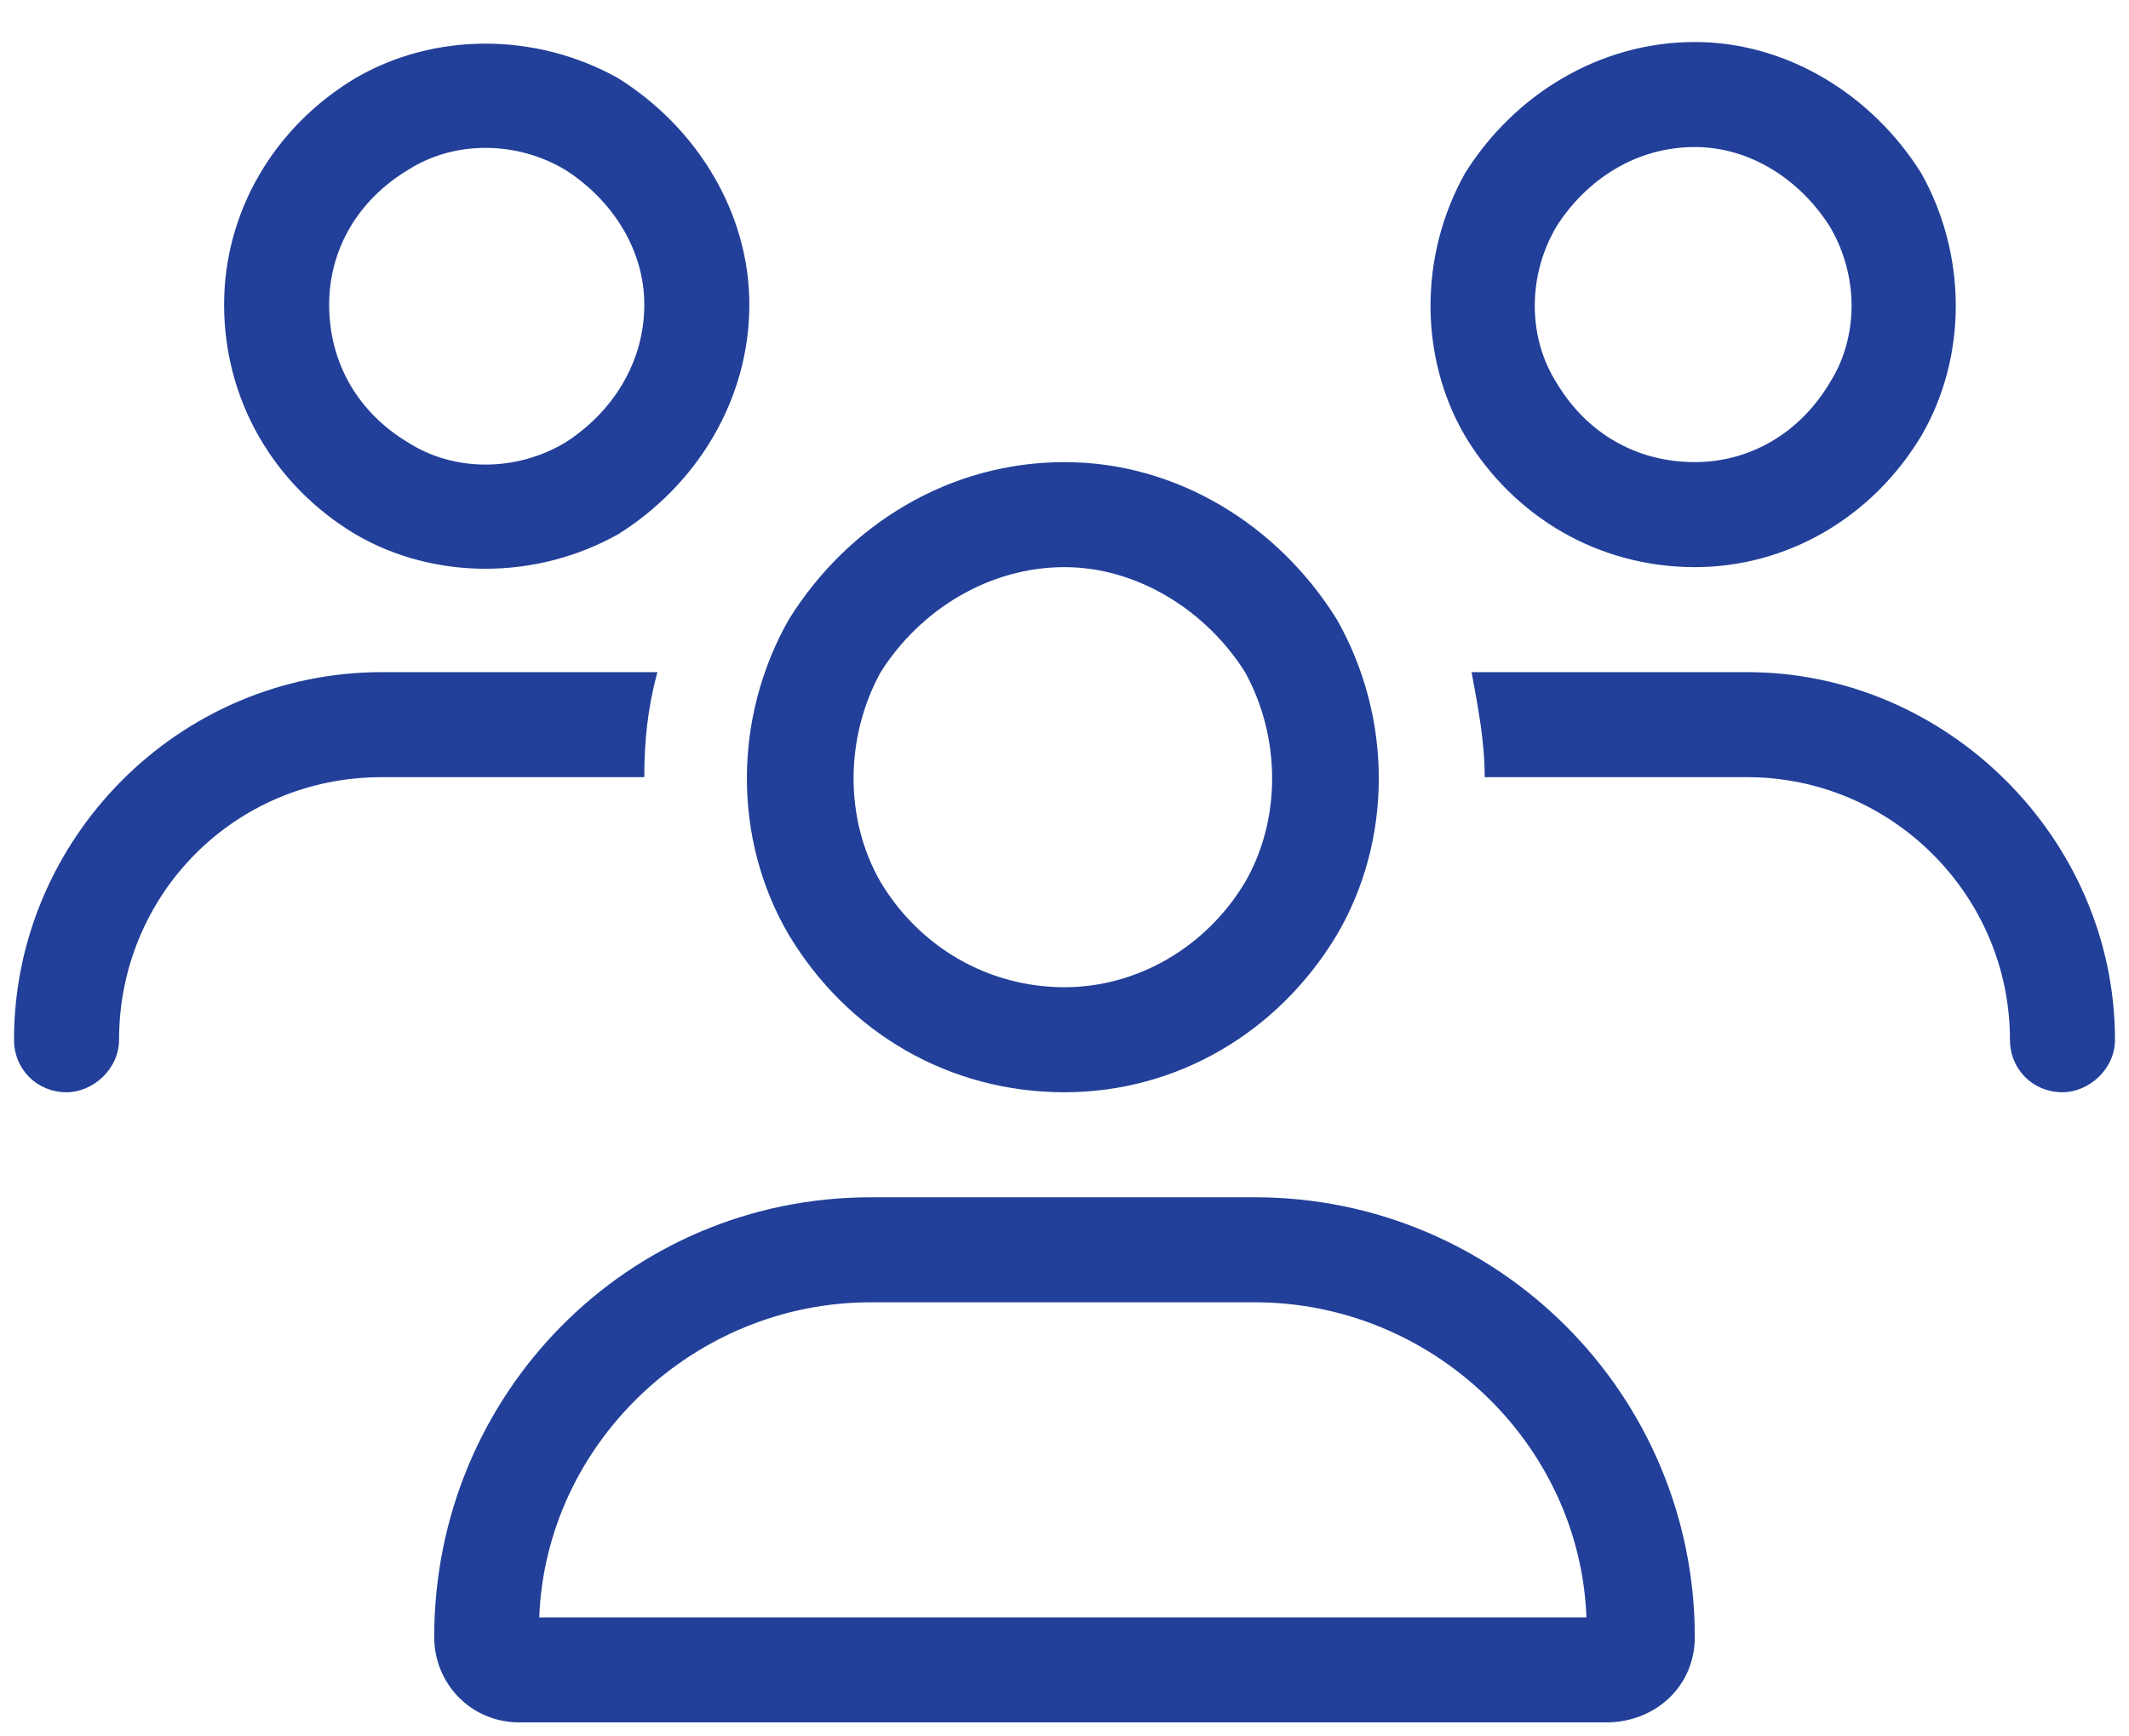 <?xml version="1.0" encoding="UTF-8"?> <svg xmlns="http://www.w3.org/2000/svg" width="38" height="31" viewBox="0 0 38 31" fill="none"><path d="M5.875 5.438C5.875 6.492 6.402 7.371 7.281 7.898C8.102 8.426 9.215 8.426 10.094 7.898C10.914 7.371 11.5 6.492 11.5 5.438C11.5 4.441 10.914 3.562 10.094 3.035C9.215 2.508 8.102 2.508 7.281 3.035C6.402 3.562 5.875 4.441 5.875 5.438ZM13.375 5.438C13.375 7.137 12.438 8.66 11.031 9.539C9.566 10.359 7.75 10.359 6.344 9.539C4.879 8.66 4 7.137 4 5.438C4 3.797 4.879 2.273 6.344 1.395C7.75 0.574 9.566 0.574 11.031 1.395C12.438 2.273 13.375 3.797 13.375 5.438ZM19 10.125C17.652 10.125 16.422 10.887 15.719 12C15.074 13.172 15.074 14.637 15.719 15.75C16.422 16.922 17.652 17.625 19 17.625C20.289 17.625 21.52 16.922 22.223 15.75C22.867 14.637 22.867 13.172 22.223 12C21.52 10.887 20.289 10.125 19 10.125ZM19 19.5C16.949 19.5 15.133 18.445 14.078 16.688C13.082 14.988 13.082 12.82 14.078 11.062C15.133 9.363 16.949 8.25 19 8.25C20.992 8.25 22.809 9.363 23.863 11.062C24.859 12.82 24.859 14.988 23.863 16.688C22.809 18.445 20.992 19.5 19 19.5ZM15.543 23.25C12.379 23.25 9.742 25.77 9.625 28.875H28.316C28.199 25.77 25.562 23.25 22.398 23.25H15.543ZM15.543 21.375H22.398C26.734 21.375 30.25 24.891 30.25 29.227C30.25 30.105 29.547 30.75 28.668 30.75H9.273C8.395 30.75 7.75 30.047 7.75 29.227C7.75 24.891 11.207 21.375 15.543 21.375ZM30.25 2.625C29.195 2.625 28.316 3.211 27.789 4.031C27.262 4.91 27.262 6.023 27.789 6.844C28.316 7.723 29.195 8.25 30.25 8.25C31.246 8.25 32.125 7.723 32.652 6.844C33.18 6.023 33.18 4.91 32.652 4.031C32.125 3.211 31.246 2.625 30.25 2.625ZM30.25 10.125C28.551 10.125 27.027 9.246 26.148 7.781C25.328 6.375 25.328 4.559 26.148 3.094C27.027 1.688 28.551 0.75 30.25 0.75C31.891 0.75 33.414 1.688 34.293 3.094C35.113 4.559 35.113 6.375 34.293 7.781C33.414 9.246 31.891 10.125 30.25 10.125ZM31.188 13.875H26.5C26.5 13.23 26.383 12.645 26.266 12H31.188C34.762 12 37.75 14.988 37.75 18.562C37.75 19.09 37.281 19.5 36.812 19.5C36.285 19.5 35.875 19.09 35.875 18.562C35.875 15.984 33.766 13.875 31.188 13.875ZM11.5 13.875H6.812C4.176 13.875 2.125 15.984 2.125 18.562C2.125 19.09 1.656 19.5 1.188 19.5C0.66 19.5 0.25 19.09 0.25 18.562C0.25 14.988 3.18 12 6.812 12H11.734C11.559 12.645 11.5 13.23 11.5 13.875Z" fill="#224099"></path></svg> 